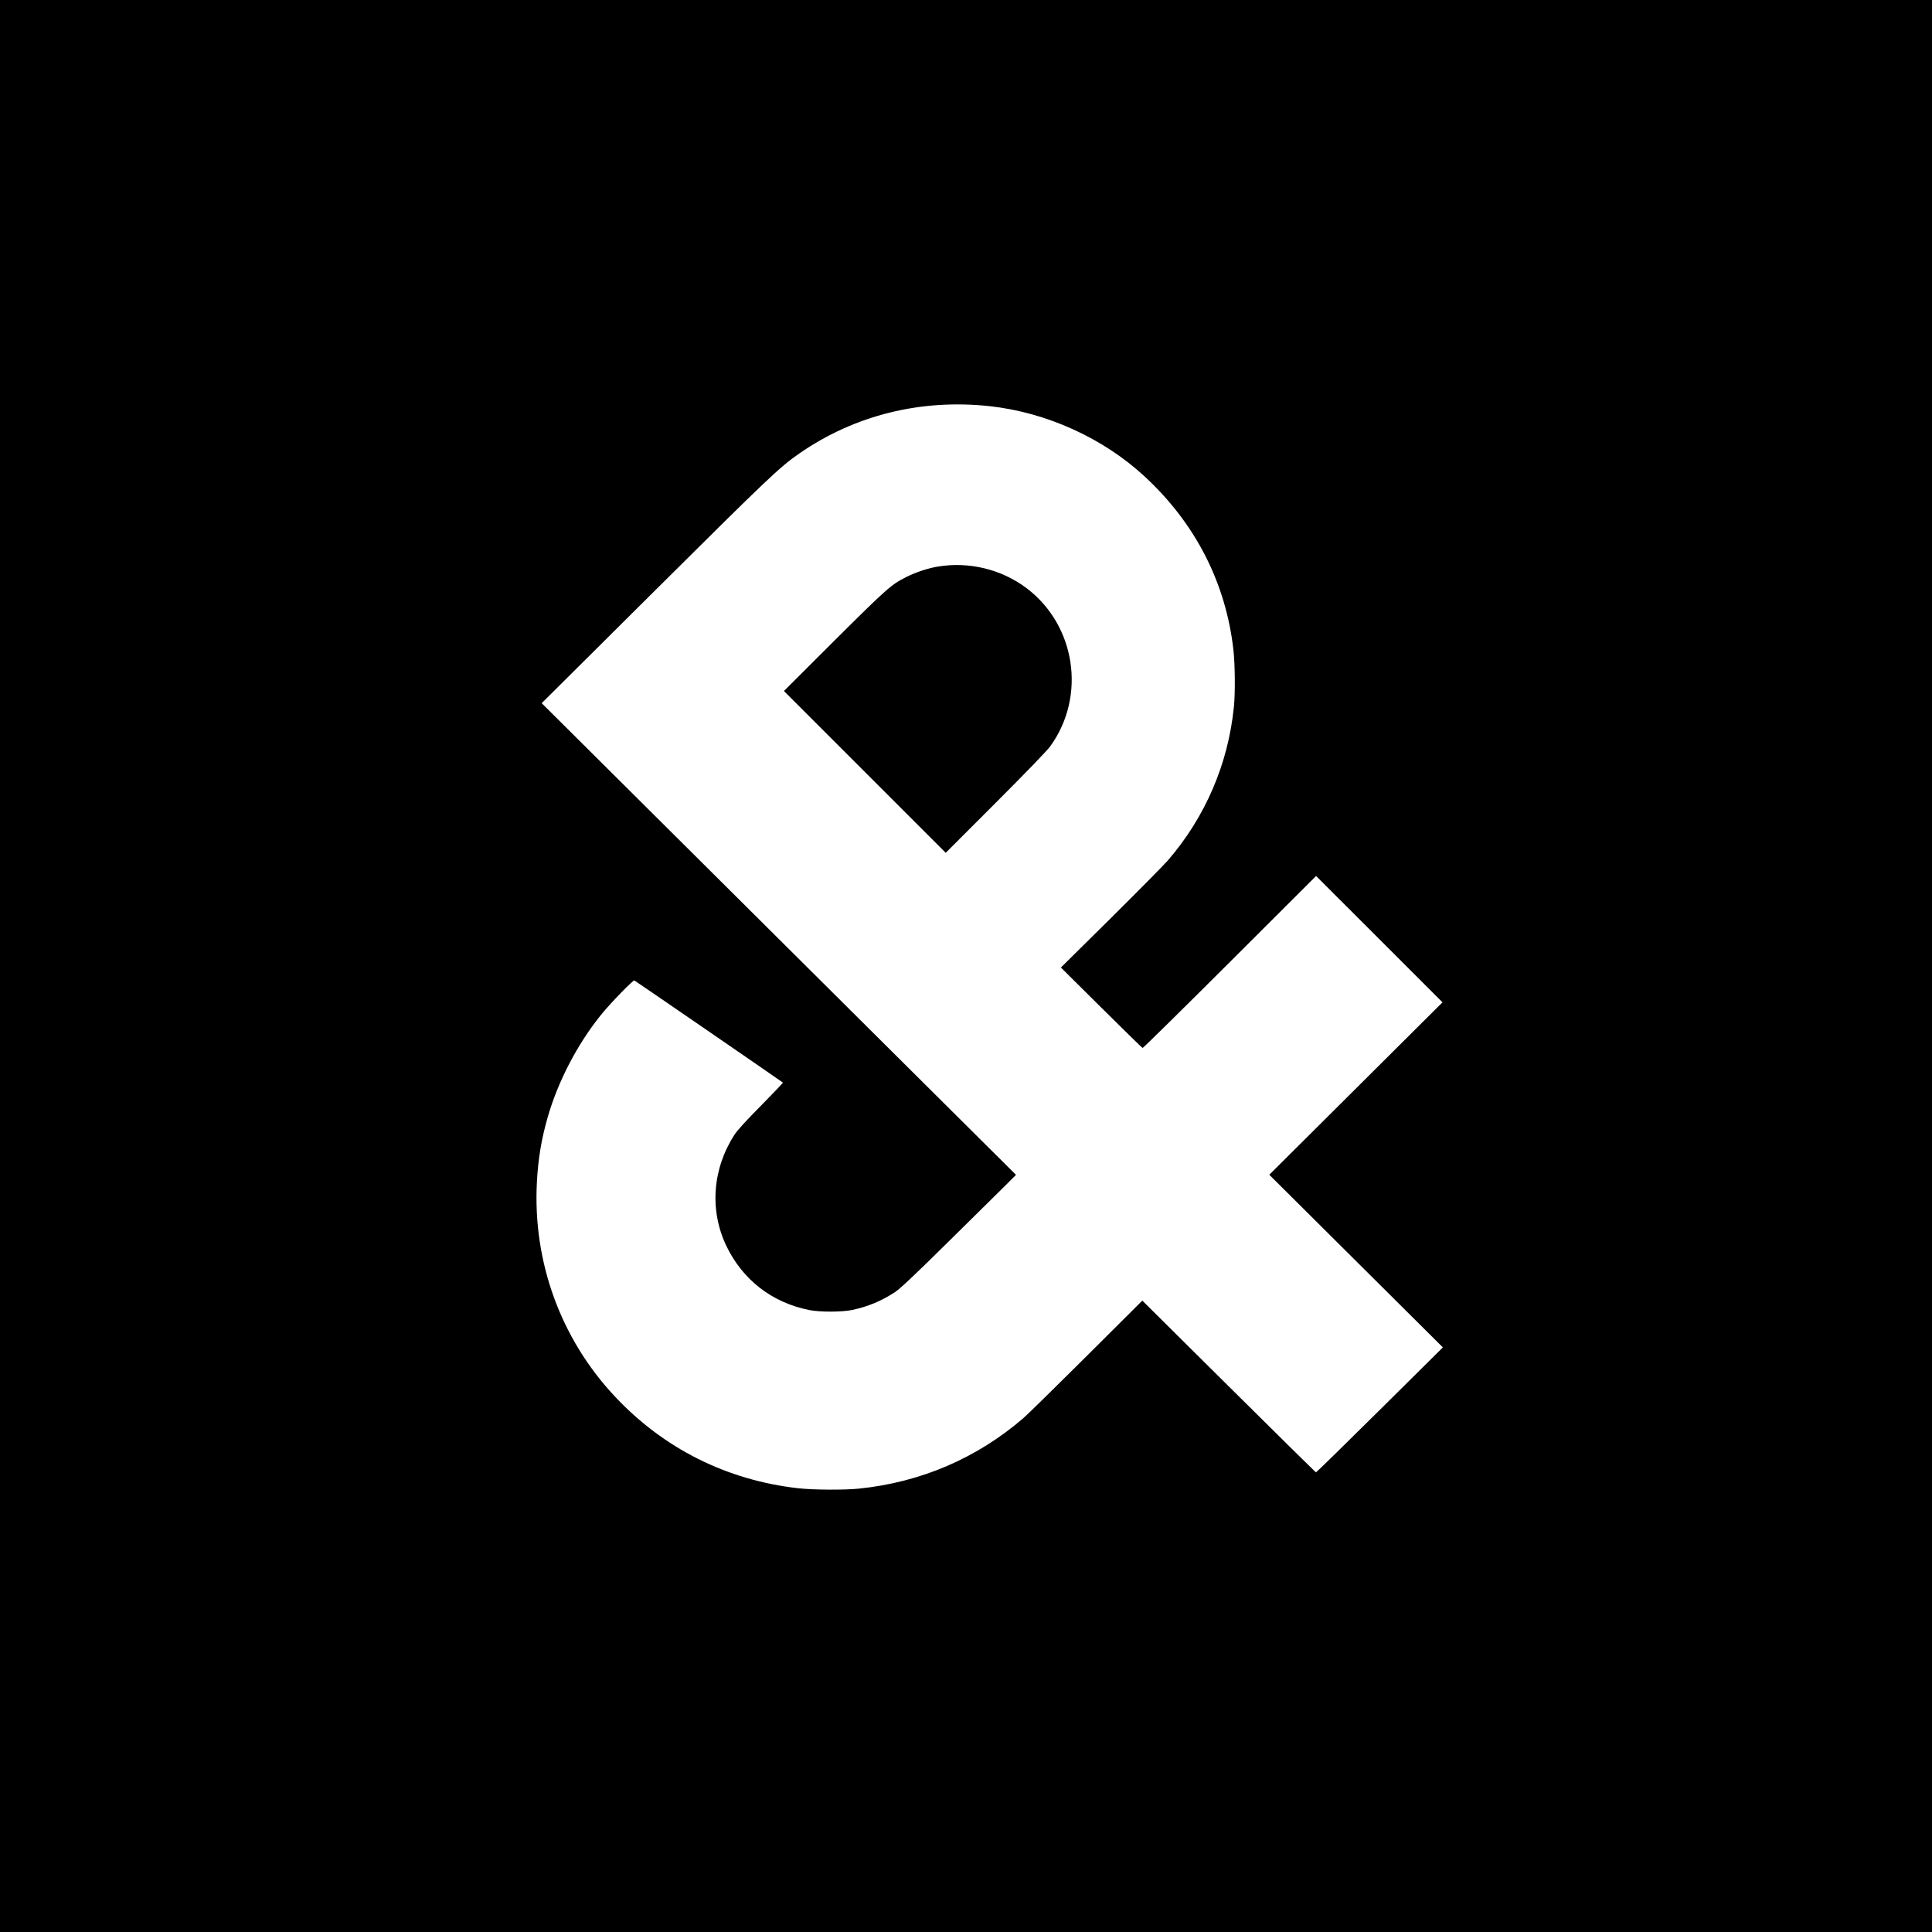 <?xml version="1.0" standalone="no"?>
<!DOCTYPE svg PUBLIC "-//W3C//DTD SVG 20010904//EN"
 "http://www.w3.org/TR/2001/REC-SVG-20010904/DTD/svg10.dtd">
<svg version="1.0" xmlns="http://www.w3.org/2000/svg"
 width="2048pt" height="2048pt" viewBox="0 0 2048 2048"
 preserveAspectRatio="xMidYMid meet">
<g transform="translate(0,2048) scale(0.1,-0.1)"
fill="#000000" stroke="none">
<path d="M0 10240 l0 -10240 10240 0 10240 0 0 10240 0 10240 -10240 0 -10240
0 0 -10240z m10494 5934 c601 -66 1202 -339 1641 -746 539 -499 860 -1129 940
-1839 17 -155 20 -451 5 -600 -60 -606 -304 -1172 -701 -1631 -40 -46 -311
-320 -602 -609 l-531 -525 428 -425 c235 -233 432 -426 438 -428 5 -2 421 408
924 910 l915 913 670 -669 670 -670 -918 -914 -918 -914 920 -915 920 -915
-669 -663 c-369 -366 -673 -663 -677 -662 -4 2 -420 412 -924 912 l-916 909
-592 -590 c-326 -324 -626 -619 -667 -654 -493 -426 -1089 -682 -1745 -749
-156 -16 -485 -14 -645 4 -758 86 -1428 422 -1948 979 -570 611 -864 1421
-821 2261 13 251 47 457 115 694 108 376 311 767 559 1077 97 122 345 377 359
372 10 -4 1566 -1074 1575 -1083 3 -2 -101 -111 -230 -242 -150 -151 -252
-262 -281 -307 -236 -362 -269 -804 -89 -1181 173 -361 484 -602 879 -681 116
-23 346 -22 457 1 168 36 315 98 455 191 54 36 211 184 555 524 264 261 535
529 603 595 l122 122 -1417 1409 c-780 775 -1911 1900 -2514 2500 l-1097 1091
1207 1200 c1192 1185 1317 1304 1524 1447 587 407 1292 581 2021 501z"/>
<path d="M9941 14474 c-103 -17 -236 -61 -333 -110 -160 -80 -205 -120 -761
-673 l-537 -536 857 -857 858 -858 528 528 c327 327 548 556 581 602 383 531
269 1283 -253 1676 -266 200 -610 283 -940 228z"/>
</g>
</svg>
